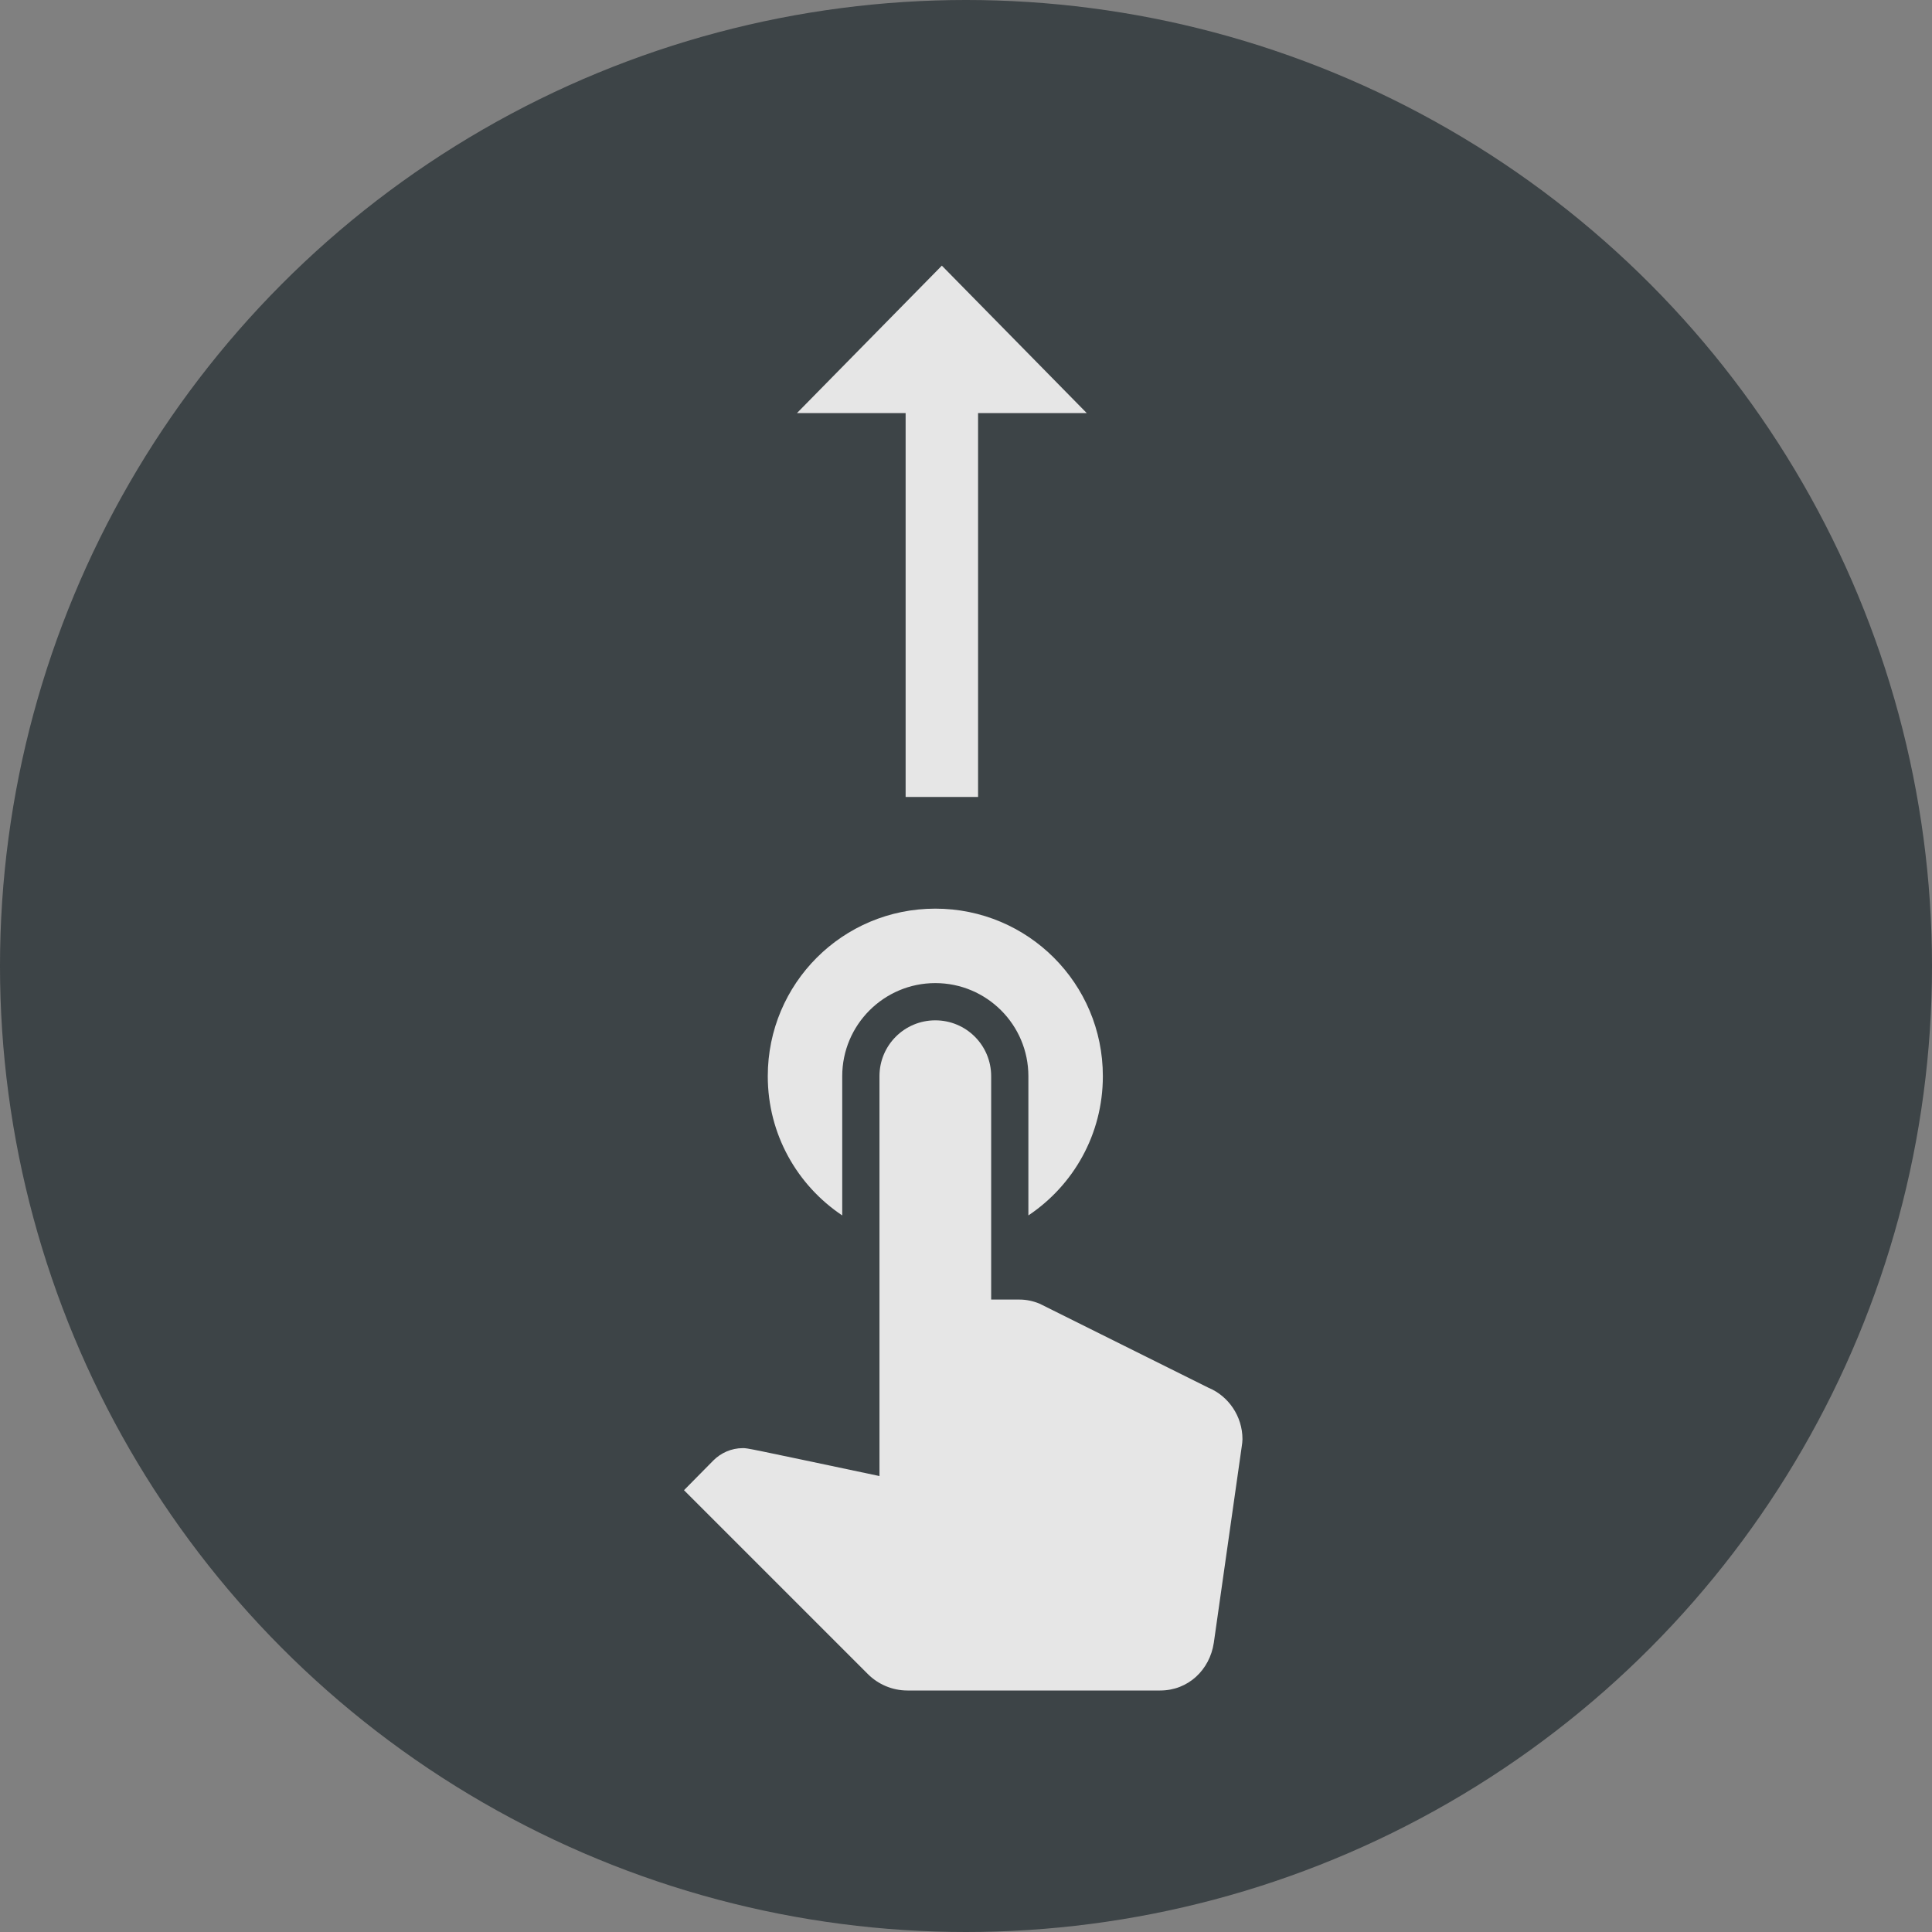 <svg width="80" height="80" viewBox="0 0 80 80" fill="none" xmlns="http://www.w3.org/2000/svg">
<rect x="0" y="0" width="80" height="80" fill="#808080" stroke="none"/>
<g opacity="0.8">
<circle cx="40" cy="40" r="40" fill="#2C3438"/>
<path d="M34.875 50.328V44.562C34.875 42.435 36.602 40.708 38.729 40.708C40.857 40.708 42.583 42.435 42.583 44.562V50.328C44.449 49.08 45.667 46.968 45.667 44.562C45.667 40.724 42.568 37.625 38.729 37.625C34.891 37.625 31.792 40.724 31.792 44.562C31.792 46.968 33.01 49.08 34.875 50.328ZM50.045 57.466L43.046 53.982C42.784 53.874 42.506 53.812 42.213 53.812H41.042V44.562C41.042 43.283 40.009 42.25 38.729 42.25C37.45 42.25 36.417 43.283 36.417 44.562V61.12C30.867 59.948 30.959 59.964 30.759 59.964C30.281 59.964 29.849 60.164 29.541 60.472L28.323 61.706L35.939 69.322C36.355 69.738 36.941 70 37.573 70H48.041C49.197 70 50.091 69.152 50.261 68.027L51.417 59.902C51.433 59.794 51.448 59.686 51.448 59.594C51.448 58.638 50.862 57.805 50.045 57.466Z" fill="white"/>
<path d="M39 11L33 17.105L37.5 17.105L37.5 33L40.5 33L40.5 17.105L45 17.105L39 11Z" fill="white"/>
</g>
</svg>
